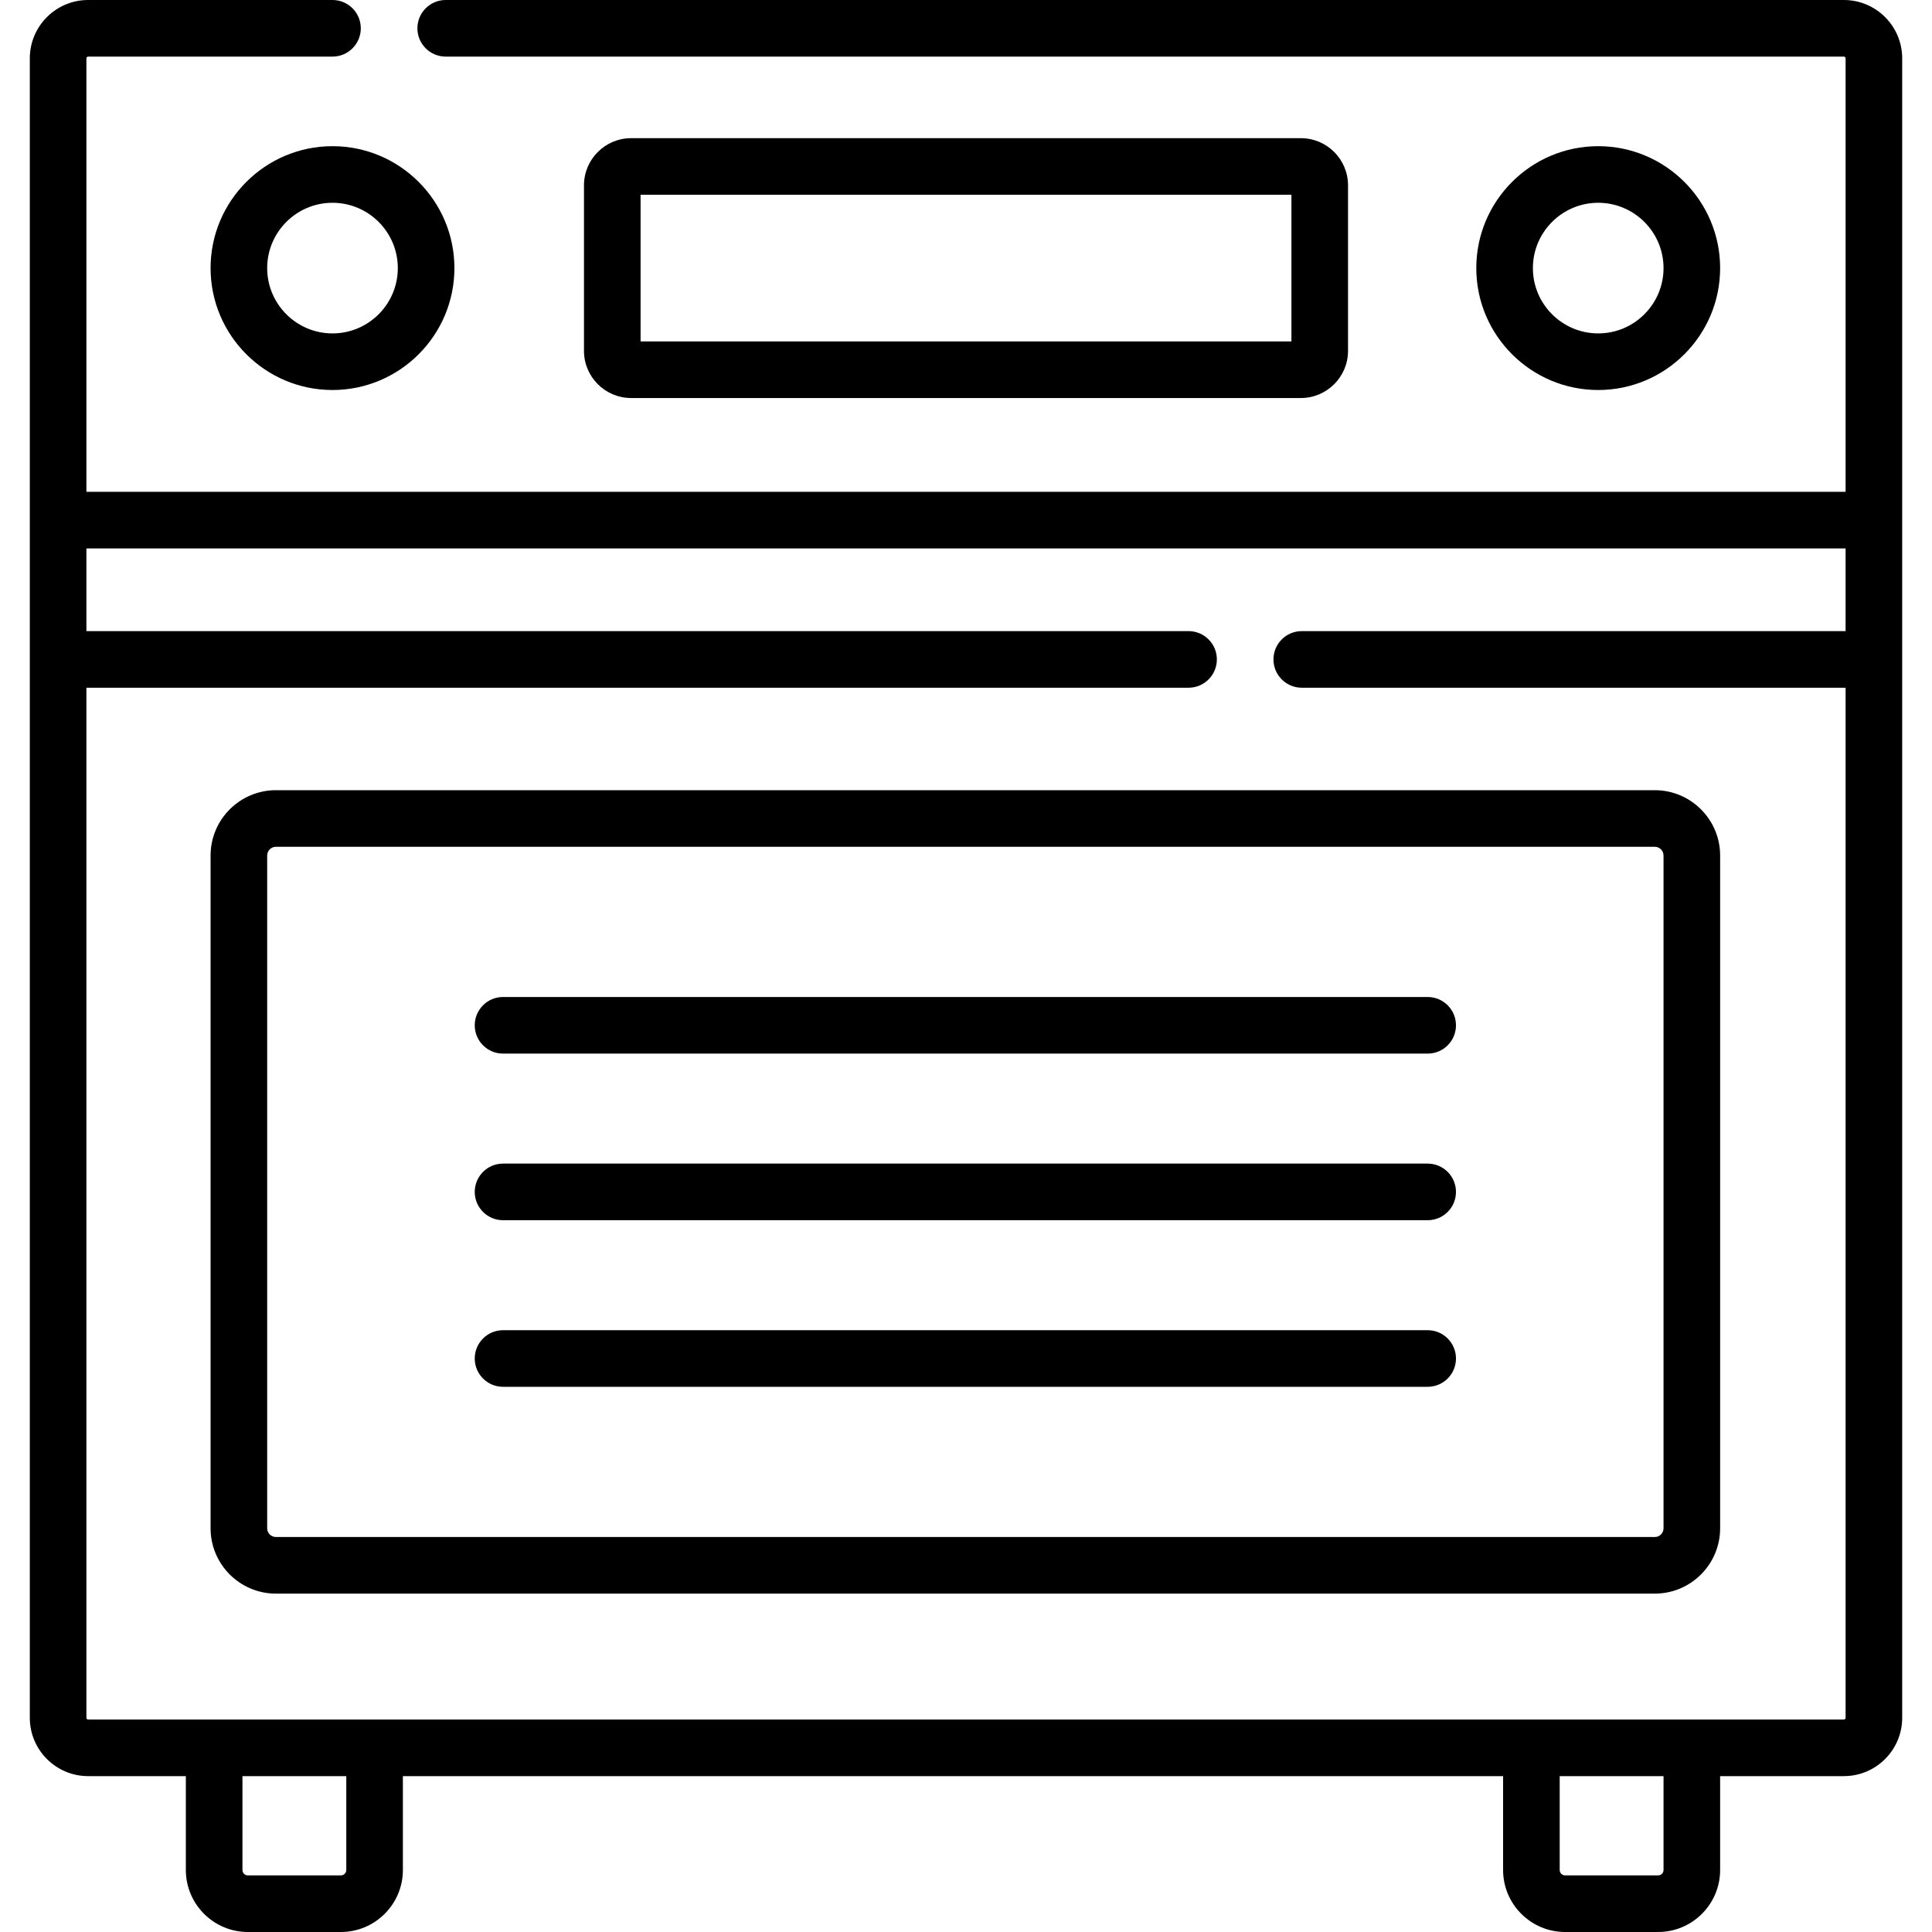 <svg id="Capa_1" enable-background="new 0 0 512 512" height="512" viewBox="0 0 512 512" width="512" xmlns="http://www.w3.org/2000/svg"><g><path d="m438.534 209.408h-365.41c-9.55 0-17.318 7.769-17.318 17.319v178.281c0 9.549 7.769 17.318 17.318 17.318h365.41c9.55 0 17.318-7.769 17.318-17.318v-178.281c.001-9.55-7.768-17.319-17.318-17.319zm2.319 195.599c0 1.278-1.04 2.318-2.318 2.318h-365.411c-1.278 0-2.318-1.04-2.318-2.318v-178.28c0-1.279 1.04-2.319 2.318-2.319h365.41c1.278 0 2.318 1.04 2.318 2.319v178.28z"/><path d="m55.806 71.048c0 17.815 14.494 32.309 32.309 32.309 17.816 0 32.309-14.494 32.309-32.309s-14.493-32.309-32.309-32.309c-17.815-.001-32.309 14.493-32.309 32.309zm49.618 0c0 9.544-7.765 17.309-17.309 17.309-9.545 0-17.309-7.765-17.309-17.309s7.765-17.309 17.309-17.309c9.544-.001 17.309 7.764 17.309 17.309z"/><path d="m455.853 71.048c0-17.815-14.494-32.309-32.31-32.309-17.815 0-32.31 14.494-32.31 32.309s14.494 32.309 32.31 32.309c17.815 0 32.31-14.494 32.31-32.309zm-49.62 0c0-9.544 7.765-17.309 17.31-17.309s17.31 7.765 17.31 17.309-7.765 17.309-17.31 17.309-17.31-7.765-17.31-17.309z"/><path d="m488.646 0h-370.53c-4.142 0-7.5 3.358-7.5 7.5s3.358 7.5 7.5 7.5h370.53c.251 0 .455.205.455.456v114.885h-466.202v-114.885c0-.251.204-.456.455-.456h64.761c4.143 0 7.5-3.358 7.5-7.5s-3.357-7.5-7.5-7.5h-64.761c-8.521 0-15.455 6.933-15.455 15.456v439.781c0 8.522 6.934 15.456 15.455 15.456h25.896v24.874c0 9.061 7.372 16.433 16.433 16.433h24.652c9.061 0 16.433-7.372 16.433-16.433v-24.874h291.566v24.874c0 9.061 7.372 16.433 16.433 16.433h24.652c9.061 0 16.433-7.372 16.433-16.433v-24.874h32.793c8.521 0 15.455-6.933 15.455-15.456v-439.781c.001-8.523-6.933-15.456-15.454-15.456zm-396.877 495.567c0 .79-.643 1.433-1.433 1.433h-24.652c-.79 0-1.433-.643-1.433-1.433v-24.874h27.518zm349.084 0c0 .79-.643 1.433-1.433 1.433h-24.652c-.79 0-1.433-.643-1.433-1.433v-24.874h27.518zm47.793-39.874h-465.292c-.251 0-.455-.205-.455-.456v-272.985h292.082c4.142 0 7.5-3.358 7.5-7.5s-3.358-7.5-7.5-7.5h-292.082v-21.911h466.201v21.911h-144.118c-4.143 0-7.5 3.358-7.5 7.5s3.357 7.5 7.5 7.5h144.119v272.985c0 .251-.204.456-.455.456z"/><path d="m378.349 264.215h-245.039c-4.143 0-7.5 3.358-7.5 7.5s3.357 7.5 7.5 7.5h245.039c4.143 0 7.5-3.358 7.5-7.5s-3.358-7.5-7.5-7.5z"/><path d="m378.349 308.367h-245.039c-4.143 0-7.5 3.358-7.5 7.5s3.357 7.5 7.5 7.5h245.039c4.143 0 7.5-3.358 7.5-7.5s-3.358-7.5-7.5-7.5z"/><path d="m378.349 352.518h-245.039c-4.143 0-7.5 3.358-7.5 7.5s3.357 7.5 7.5 7.5h245.039c4.143 0 7.5-3.358 7.5-7.5s-3.358-7.5-7.5-7.5z"/><path d="m344.742 105.479c6.893 0 12.5-5.607 12.5-12.5v-43.863c0-6.893-5.607-12.5-12.5-12.5h-177.484c-6.893 0-12.5 5.607-12.5 12.5v43.863c0 6.893 5.607 12.5 12.5 12.5zm-174.984-53.863h172.484v38.863h-172.484z"/></g></svg>